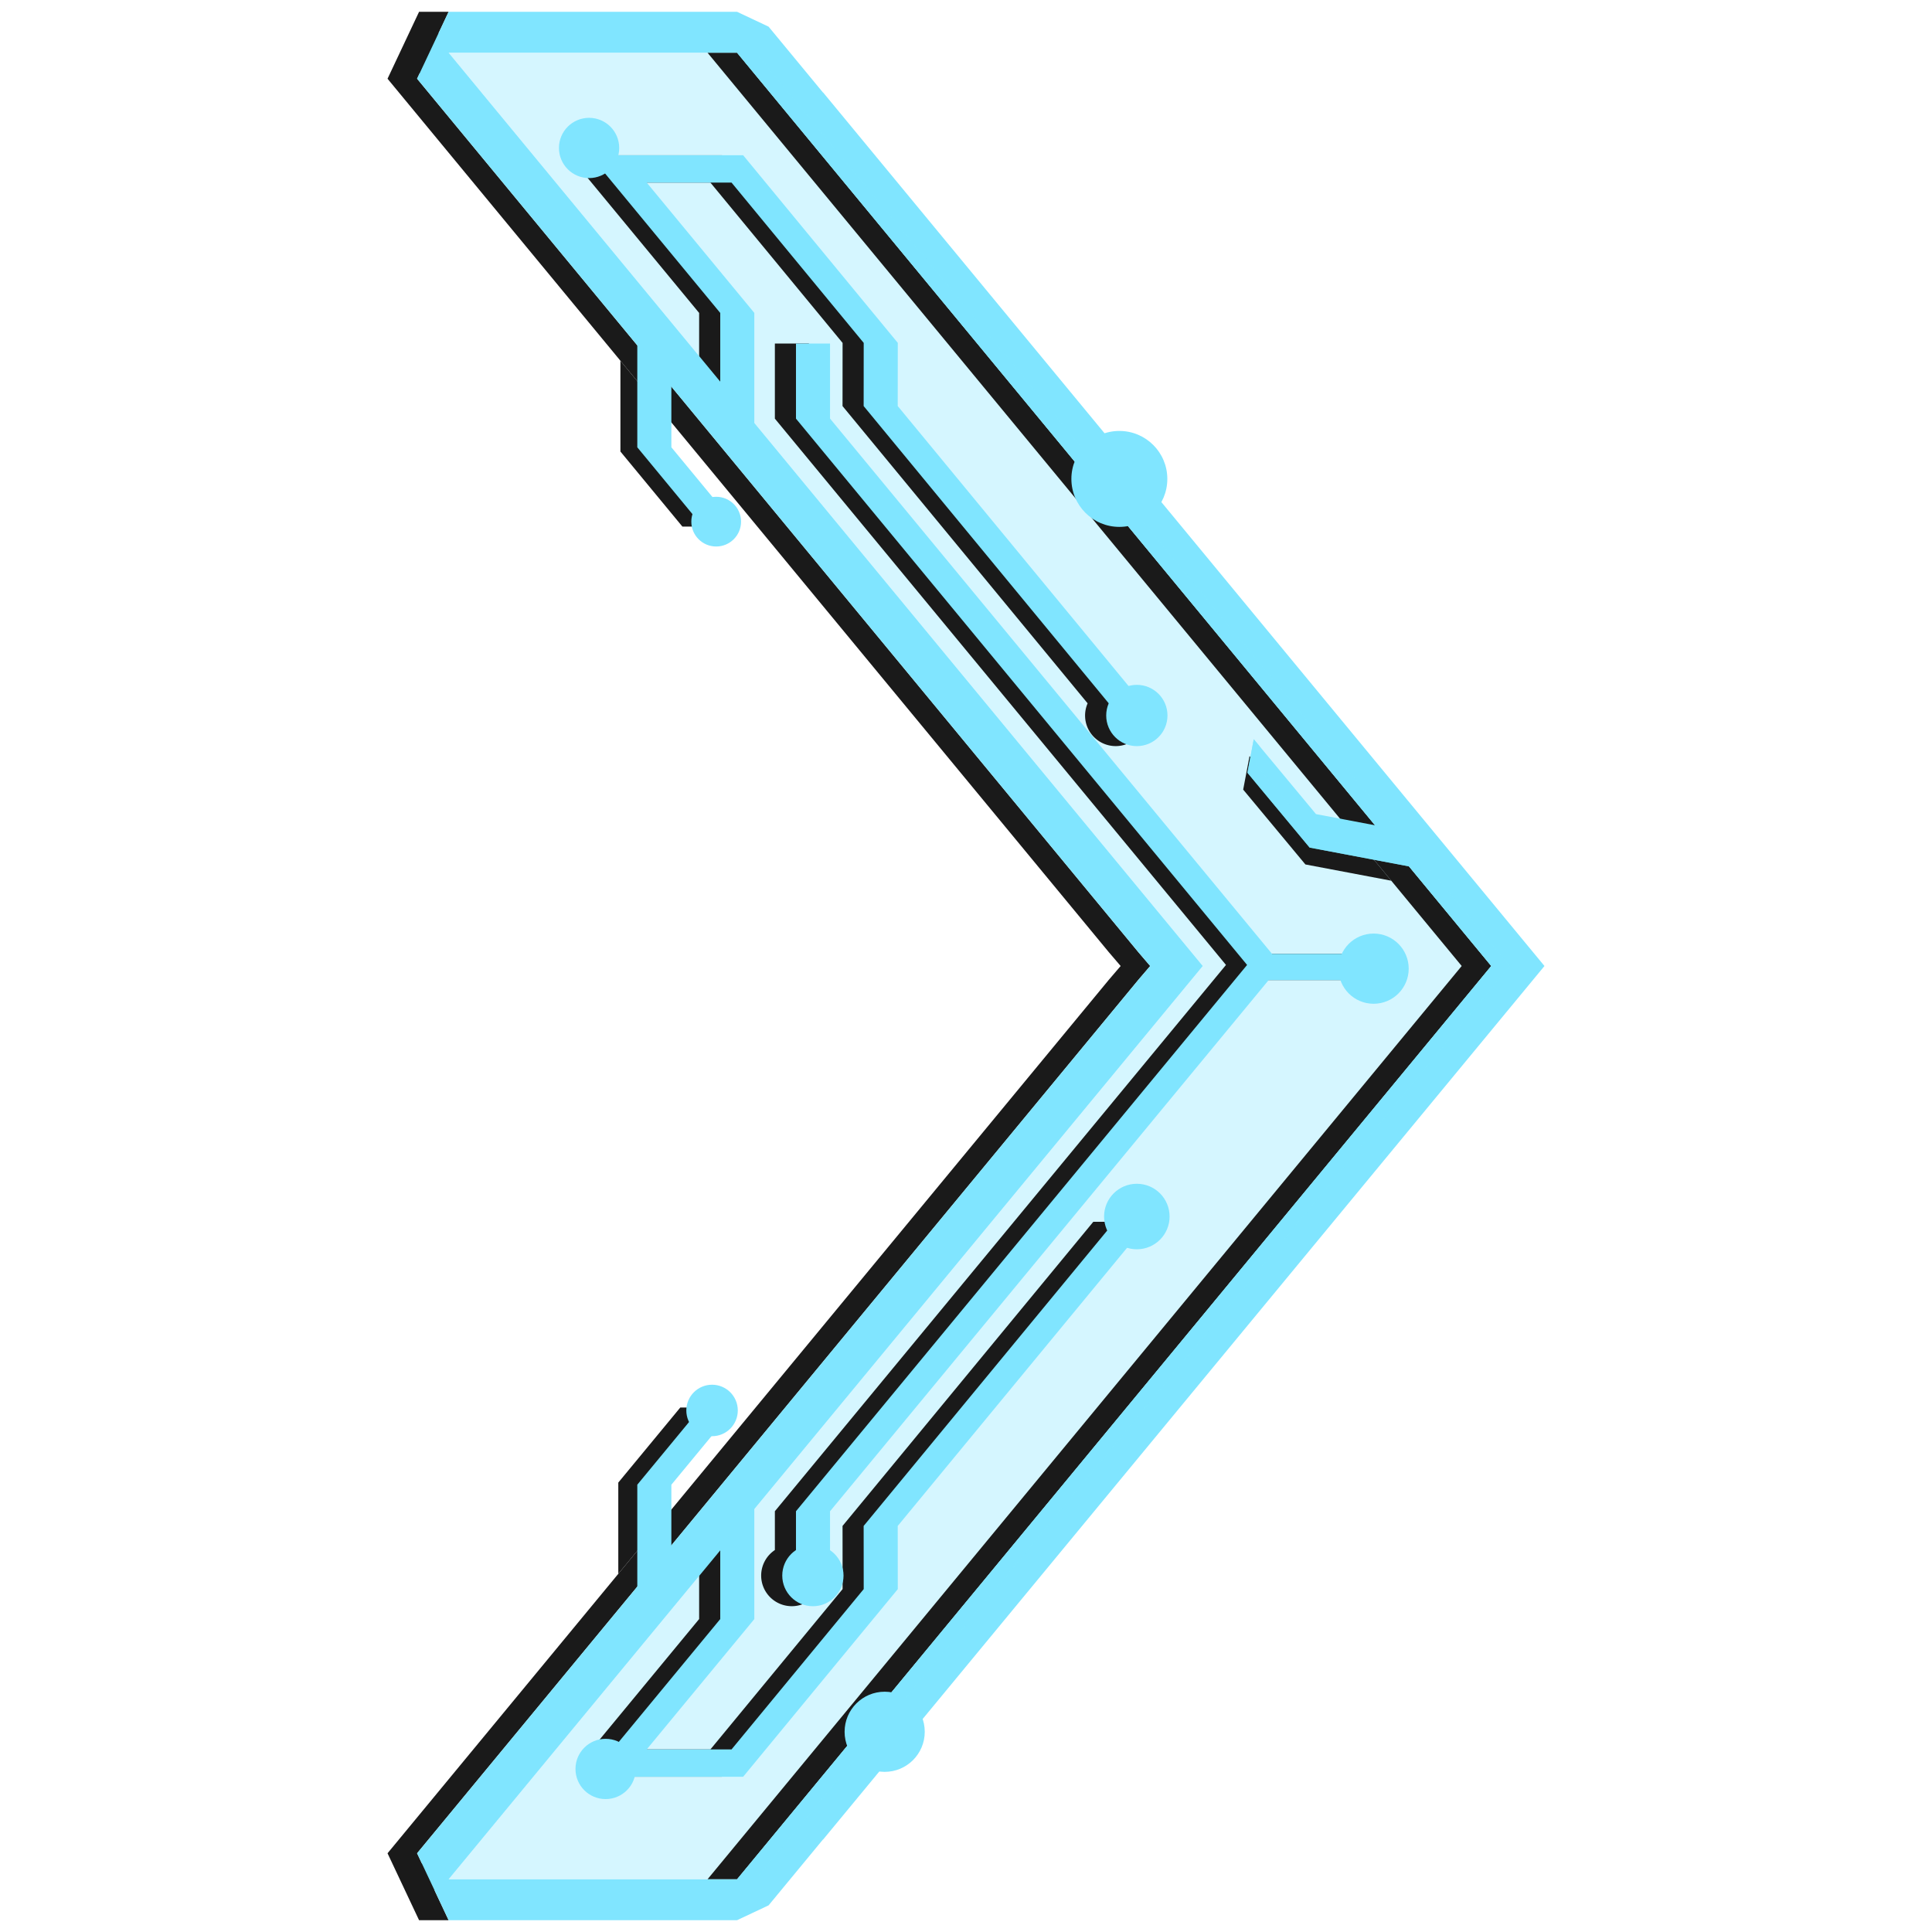 <?xml version="1.0" encoding="UTF-8" standalone="no"?>
<!-- Created with Inkscape (http://www.inkscape.org/) -->

<svg
   width="512"
   height="512"
   viewBox="0 0 135.467 135.467"
   version="1.1"
   id="svg456"
   inkscape:version="1.2.2 (b0a84865, 2022-12-01)"
   sodipodi:docname="logo-transparent-dark-shadow.svg"
   inkscape:export-filename="logo-transparent-dark-shadow.png"
   inkscape:export-xdpi="27"
   inkscape:export-ydpi="27"
   xmlns:inkscape="http://www.inkscape.org/namespaces/inkscape"
   xmlns:sodipodi="http://sodipodi.sourceforge.net/DTD/sodipodi-0.dtd"
   xmlns="http://www.w3.org/2000/svg"
   xmlns:svg="http://www.w3.org/2000/svg">
  <sodipodi:namedview
     id="namedview458"
     pagecolor="#505050"
     bordercolor="#eeeeee"
     borderopacity="1"
     inkscape:showpageshadow="0"
     inkscape:pageopacity="0"
     inkscape:pagecheckerboard="0"
     inkscape:deskcolor="#505050"
     inkscape:document-units="mm"
     showgrid="false"
     inkscape:zoom="1.1921147"
     inkscape:cx="132.95701"
     inkscape:cy="247.03999"
     inkscape:window-width="1920"
     inkscape:window-height="1021"
     inkscape:window-x="0"
     inkscape:window-y="31"
     inkscape:window-maximized="0"
     inkscape:current-layer="layer1" />
  <defs
     id="defs453">
    <filter
       style="color-interpolation-filters:sRGB"
       id="filter1644"
       x="-0.951"
       y="-0.951"
       width="2.901"
       height="2.901">
      <feFlood
         flood-opacity="0.702"
         flood-color="rgb(255,255,255)"
         result="flood"
         id="feFlood1634" />
      <feComposite
         in="flood"
         in2="SourceGraphic"
         operator="in"
         result="composite1"
         id="feComposite1636" />
      <feGaussianBlur
         in="composite1"
         stdDeviation="8.125"
         result="blur"
         id="feGaussianBlur1638" />
      <feOffset
         dx="0"
         dy="0"
         result="offset"
         id="feOffset1640" />
      <feComposite
         in="SourceGraphic"
         in2="offset"
         operator="over"
         result="fbSourceGraphic"
         id="feComposite1642" />
      <feColorMatrix
         result="fbSourceGraphicAlpha"
         in="fbSourceGraphic"
         values="0 0 0 -1 0 0 0 0 -1 0 0 0 0 -1 0 0 0 0 1 0"
         id="feColorMatrix1646" />
      <feFlood
         id="feFlood1648"
         flood-opacity="0.702"
         flood-color="rgb(255,255,255)"
         result="flood"
         in="fbSourceGraphic" />
      <feComposite
         in2="fbSourceGraphic"
         id="feComposite1650"
         in="flood"
         operator="in"
         result="composite1" />
      <feGaussianBlur
         id="feGaussianBlur1652"
         in="composite1"
         stdDeviation="8.125"
         result="blur" />
      <feOffset
         id="feOffset1654"
         dx="0"
         dy="0"
         result="offset" />
      <feComposite
         in2="offset"
         id="feComposite1656"
         in="fbSourceGraphic"
         operator="over"
         result="composite2" />
    </filter>
    <filter
       style="color-interpolation-filters:sRGB"
       id="filter617"
       x="-0.951"
       y="-0.951"
       width="2.901"
       height="2.901">
      <feFlood
         flood-opacity="0.702"
         flood-color="rgb(255,255,255)"
         result="flood"
         id="feFlood595" />
      <feComposite
         in="flood"
         in2="SourceGraphic"
         operator="in"
         result="composite1"
         id="feComposite597" />
      <feGaussianBlur
         in="composite1"
         stdDeviation="8.125"
         result="blur"
         id="feGaussianBlur599" />
      <feOffset
         dx="0"
         dy="0"
         result="offset"
         id="feOffset601" />
      <feComposite
         in="SourceGraphic"
         in2="offset"
         operator="over"
         result="fbSourceGraphic"
         id="feComposite603" />
      <feColorMatrix
         result="fbSourceGraphicAlpha"
         in="fbSourceGraphic"
         values="0 0 0 -1 0 0 0 0 -1 0 0 0 0 -1 0 0 0 0 1 0"
         id="feColorMatrix605" />
      <feFlood
         id="feFlood607"
         flood-opacity="0.702"
         flood-color="rgb(255,255,255)"
         result="flood"
         in="fbSourceGraphic" />
      <feComposite
         in2="fbSourceGraphic"
         id="feComposite609"
         in="flood"
         operator="in"
         result="composite1" />
      <feGaussianBlur
         id="feGaussianBlur611"
         in="composite1"
         stdDeviation="8.125"
         result="blur" />
      <feOffset
         id="feOffset613"
         dx="0"
         dy="0"
         result="offset" />
      <feComposite
         in2="offset"
         id="feComposite615"
         in="fbSourceGraphic"
         operator="over"
         result="composite2" />
    </filter>
    <filter
       style="color-interpolation-filters:sRGB"
       id="filter641"
       x="-0.951"
       y="-0.951"
       width="2.901"
       height="2.901">
      <feFlood
         flood-opacity="0.702"
         flood-color="rgb(255,255,255)"
         result="flood"
         id="feFlood619" />
      <feComposite
         in="flood"
         in2="SourceGraphic"
         operator="in"
         result="composite1"
         id="feComposite621" />
      <feGaussianBlur
         in="composite1"
         stdDeviation="8.125"
         result="blur"
         id="feGaussianBlur623" />
      <feOffset
         dx="0"
         dy="0"
         result="offset"
         id="feOffset625" />
      <feComposite
         in="SourceGraphic"
         in2="offset"
         operator="over"
         result="fbSourceGraphic"
         id="feComposite627" />
      <feColorMatrix
         result="fbSourceGraphicAlpha"
         in="fbSourceGraphic"
         values="0 0 0 -1 0 0 0 0 -1 0 0 0 0 -1 0 0 0 0 1 0"
         id="feColorMatrix629" />
      <feFlood
         id="feFlood631"
         flood-opacity="0.702"
         flood-color="rgb(255,255,255)"
         result="flood"
         in="fbSourceGraphic" />
      <feComposite
         in2="fbSourceGraphic"
         id="feComposite633"
         in="flood"
         operator="in"
         result="composite1" />
      <feGaussianBlur
         id="feGaussianBlur635"
         in="composite1"
         stdDeviation="8.125"
         result="blur" />
      <feOffset
         id="feOffset637"
         dx="0"
         dy="0"
         result="offset" />
      <feComposite
         in2="offset"
         id="feComposite639"
         in="fbSourceGraphic"
         operator="over"
         result="composite2" />
    </filter>
    <filter
       style="color-interpolation-filters:sRGB"
       id="filter665"
       x="-0.951"
       y="-0.951"
       width="2.901"
       height="2.901">
      <feFlood
         flood-opacity="0.702"
         flood-color="rgb(255,255,255)"
         result="flood"
         id="feFlood643" />
      <feComposite
         in="flood"
         in2="SourceGraphic"
         operator="in"
         result="composite1"
         id="feComposite645" />
      <feGaussianBlur
         in="composite1"
         stdDeviation="8.125"
         result="blur"
         id="feGaussianBlur647" />
      <feOffset
         dx="0"
         dy="0"
         result="offset"
         id="feOffset649" />
      <feComposite
         in="SourceGraphic"
         in2="offset"
         operator="over"
         result="fbSourceGraphic"
         id="feComposite651" />
      <feColorMatrix
         result="fbSourceGraphicAlpha"
         in="fbSourceGraphic"
         values="0 0 0 -1 0 0 0 0 -1 0 0 0 0 -1 0 0 0 0 1 0"
         id="feColorMatrix653" />
      <feFlood
         id="feFlood655"
         flood-opacity="0.702"
         flood-color="rgb(255,255,255)"
         result="flood"
         in="fbSourceGraphic" />
      <feComposite
         in2="fbSourceGraphic"
         id="feComposite657"
         in="flood"
         operator="in"
         result="composite1" />
      <feGaussianBlur
         id="feGaussianBlur659"
         in="composite1"
         stdDeviation="8.125"
         result="blur" />
      <feOffset
         id="feOffset661"
         dx="0"
         dy="0"
         result="offset" />
      <feComposite
         in2="offset"
         id="feComposite663"
         in="fbSourceGraphic"
         operator="over"
         result="composite2" />
    </filter>
    <filter
       style="color-interpolation-filters:sRGB"
       id="filter689"
       x="-0.951"
       y="-0.951"
       width="2.901"
       height="2.901">
      <feFlood
         flood-opacity="0.702"
         flood-color="rgb(255,255,255)"
         result="flood"
         id="feFlood667" />
      <feComposite
         in="flood"
         in2="SourceGraphic"
         operator="in"
         result="composite1"
         id="feComposite669" />
      <feGaussianBlur
         in="composite1"
         stdDeviation="8.125"
         result="blur"
         id="feGaussianBlur671" />
      <feOffset
         dx="0"
         dy="0"
         result="offset"
         id="feOffset673" />
      <feComposite
         in="SourceGraphic"
         in2="offset"
         operator="over"
         result="fbSourceGraphic"
         id="feComposite675" />
      <feColorMatrix
         result="fbSourceGraphicAlpha"
         in="fbSourceGraphic"
         values="0 0 0 -1 0 0 0 0 -1 0 0 0 0 -1 0 0 0 0 1 0"
         id="feColorMatrix677" />
      <feFlood
         id="feFlood679"
         flood-opacity="0.702"
         flood-color="rgb(255,255,255)"
         result="flood"
         in="fbSourceGraphic" />
      <feComposite
         in2="fbSourceGraphic"
         id="feComposite681"
         in="flood"
         operator="in"
         result="composite1" />
      <feGaussianBlur
         id="feGaussianBlur683"
         in="composite1"
         stdDeviation="8.125"
         result="blur" />
      <feOffset
         id="feOffset685"
         dx="0"
         dy="0"
         result="offset" />
      <feComposite
         in2="offset"
         id="feComposite687"
         in="fbSourceGraphic"
         operator="over"
         result="composite2" />
    </filter>
    <filter
       style="color-interpolation-filters:sRGB"
       id="filter713"
       x="-0.951"
       y="-0.951"
       width="2.901"
       height="2.901">
      <feFlood
         flood-opacity="0.702"
         flood-color="rgb(255,255,255)"
         result="flood"
         id="feFlood691" />
      <feComposite
         in="flood"
         in2="SourceGraphic"
         operator="in"
         result="composite1"
         id="feComposite693" />
      <feGaussianBlur
         in="composite1"
         stdDeviation="8.125"
         result="blur"
         id="feGaussianBlur695" />
      <feOffset
         dx="0"
         dy="0"
         result="offset"
         id="feOffset697" />
      <feComposite
         in="SourceGraphic"
         in2="offset"
         operator="over"
         result="fbSourceGraphic"
         id="feComposite699" />
      <feColorMatrix
         result="fbSourceGraphicAlpha"
         in="fbSourceGraphic"
         values="0 0 0 -1 0 0 0 0 -1 0 0 0 0 -1 0 0 0 0 1 0"
         id="feColorMatrix701" />
      <feFlood
         id="feFlood703"
         flood-opacity="0.702"
         flood-color="rgb(255,255,255)"
         result="flood"
         in="fbSourceGraphic" />
      <feComposite
         in2="fbSourceGraphic"
         id="feComposite705"
         in="flood"
         operator="in"
         result="composite1" />
      <feGaussianBlur
         id="feGaussianBlur707"
         in="composite1"
         stdDeviation="8.125"
         result="blur" />
      <feOffset
         id="feOffset709"
         dx="0"
         dy="0"
         result="offset" />
      <feComposite
         in2="offset"
         id="feComposite711"
         in="fbSourceGraphic"
         operator="over"
         result="composite2" />
    </filter>
    <filter
       style="color-interpolation-filters:sRGB"
       id="filter737"
       x="-0.951"
       y="-0.951"
       width="2.901"
       height="2.901">
      <feFlood
         flood-opacity="0.702"
         flood-color="rgb(255,255,255)"
         result="flood"
         id="feFlood715" />
      <feComposite
         in="flood"
         in2="SourceGraphic"
         operator="in"
         result="composite1"
         id="feComposite717" />
      <feGaussianBlur
         in="composite1"
         stdDeviation="8.125"
         result="blur"
         id="feGaussianBlur719" />
      <feOffset
         dx="0"
         dy="0"
         result="offset"
         id="feOffset721" />
      <feComposite
         in="SourceGraphic"
         in2="offset"
         operator="over"
         result="fbSourceGraphic"
         id="feComposite723" />
      <feColorMatrix
         result="fbSourceGraphicAlpha"
         in="fbSourceGraphic"
         values="0 0 0 -1 0 0 0 0 -1 0 0 0 0 -1 0 0 0 0 1 0"
         id="feColorMatrix725" />
      <feFlood
         id="feFlood727"
         flood-opacity="0.702"
         flood-color="rgb(255,255,255)"
         result="flood"
         in="fbSourceGraphic" />
      <feComposite
         in2="fbSourceGraphic"
         id="feComposite729"
         in="flood"
         operator="in"
         result="composite1" />
      <feGaussianBlur
         id="feGaussianBlur731"
         in="composite1"
         stdDeviation="8.125"
         result="blur" />
      <feOffset
         id="feOffset733"
         dx="0"
         dy="0"
         result="offset" />
      <feComposite
         in2="offset"
         id="feComposite735"
         in="fbSourceGraphic"
         operator="over"
         result="composite2" />
    </filter>
    <filter
       style="color-interpolation-filters:sRGB"
       id="filter761"
       x="-0.951"
       y="-0.951"
       width="2.901"
       height="2.901">
      <feFlood
         flood-opacity="0.702"
         flood-color="rgb(255,255,255)"
         result="flood"
         id="feFlood739" />
      <feComposite
         in="flood"
         in2="SourceGraphic"
         operator="in"
         result="composite1"
         id="feComposite741" />
      <feGaussianBlur
         in="composite1"
         stdDeviation="8.125"
         result="blur"
         id="feGaussianBlur743" />
      <feOffset
         dx="0"
         dy="0"
         result="offset"
         id="feOffset745" />
      <feComposite
         in="SourceGraphic"
         in2="offset"
         operator="over"
         result="fbSourceGraphic"
         id="feComposite747" />
      <feColorMatrix
         result="fbSourceGraphicAlpha"
         in="fbSourceGraphic"
         values="0 0 0 -1 0 0 0 0 -1 0 0 0 0 -1 0 0 0 0 1 0"
         id="feColorMatrix749" />
      <feFlood
         id="feFlood751"
         flood-opacity="0.702"
         flood-color="rgb(255,255,255)"
         result="flood"
         in="fbSourceGraphic" />
      <feComposite
         in2="fbSourceGraphic"
         id="feComposite753"
         in="flood"
         operator="in"
         result="composite1" />
      <feGaussianBlur
         id="feGaussianBlur755"
         in="composite1"
         stdDeviation="8.125"
         result="blur" />
      <feOffset
         id="feOffset757"
         dx="0"
         dy="0"
         result="offset" />
      <feComposite
         in2="offset"
         id="feComposite759"
         in="fbSourceGraphic"
         operator="over"
         result="composite2" />
    </filter>
  </defs>
  <g
     inkscape:label="Layer 1"
     inkscape:groupmode="layer"
     id="layer1">
    <path
       id="path1289"
       style="fill:#80e5ff;fill-opacity:0.33;stroke:none;stroke-width:5.734;stroke-linecap:round;stroke-linejoin:bevel;stroke-dasharray:none;stroke-opacity:1;paint-order:stroke markers fill"
       d="m 31.456,3.694 2.306,2.793 h -0.001 L 84.337,67.734 33.761,128.98 h 0.001 L 31.456,131.773 h 4.292 12.953 2.978 L 102.256,70.527 h -7e-4 l 0.861,-1.042 1.446,-1.751 -1.446,-1.751 -0.861,-1.042 h 7e-4 L 51.68,3.694 H 48.702 35.748 Z" />
    <g
       id="g2615">
      <path
         id="path4283"
         style="fill:#1a1a1a;fill-opacity:1;stroke:none;stroke-width:0.083;stroke-linecap:round;stroke-linejoin:round;paint-order:markers fill stroke"
         d="m 43.502,25.294 v 6.366 l 4.345,5.262 h 2.39 L 45.892,31.66 h -0.003 v -3.475 z" />
      <path
         id="path4315"
         style="fill:#1a1a1a;fill-opacity:1;stroke:none;stroke-width:0.083;stroke-linecap:round;stroke-linejoin:round;paint-order:markers fill stroke"
         d="m 39.893,10.888 9.126,11.051 h 0.003 v 5.035 l 2.388,2.892 V 21.94 L 43.864,12.803 h 5.948 l 9.268,11.241 -0.004,4.429 17.185,20.843 a 2.148,2.148 0 0 0 -0.178,0.85 2.148,2.148 0 0 0 2.146,2.149 2.148,2.148 0 0 0 2.149,-2.146 2.148,2.148 0 0 0 -2.146,-2.149 2.148,2.148 0 0 0 -0.584,0.082 L 61.468,28.475 h -0.002 l 0.004,-4.433 -1.858,-2.254 -8.984,-10.9 H 42.284 41.965 Z" />
      <path
         id="path4320"
         style="fill:#1a1a1a;fill-opacity:1;stroke:none;stroke-width:0.083;stroke-linecap:round;stroke-linejoin:round;paint-order:markers fill stroke"
         d="m 79.051,85.667 -2.391,0.001 -17.583,21.326 0.004,4.429 -9.268,11.241 h -5.948 l 7.545,-9.137 v -7.927 l -2.388,2.892 v 5.035 h -0.003 l -7.947,9.624 0.398,0.355 -0.28,1.072 0.776,3.8e-4 h 0.318 8.343 l 8.984,-10.9 1.858,-2.254 -0.004,-4.433 h 0.002 z" />
      <path
         id="circle4303"
         style="fill:#1a1a1a;fill-opacity:1;stroke:none;stroke-width:0.028;stroke-linecap:round;stroke-linejoin:round;stroke-dasharray:none;paint-order:markers fill stroke"
         d="m 54.332,24.087 v 5.267 l 7e-4,7e-4 h -7e-4 l 31.631,38.304 -31.631,38.304 h 7e-4 l -7e-4,6.9e-4 v 2.722 a 2.148,2.148 0 0 0 -0.961,1.791 2.148,2.148 0 0 0 2.15,2.146 2.148,2.148 0 0 0 2.146,-2.149 2.148,2.148 0 0 0 -0.946,-1.778 l 7e-6,-2.732 h 0.002 l 22.82,-27.635 -6.99e-4,6e-6 7.935,-9.609 h 7.662 v -1.835 h -7.424 l -8.173,-9.897 h 6.99e-4 L 56.722,29.354 h -0.002 v -5.267 z" />
      <path
         style="color:#000000;fill:#1a1a1a;fill-opacity:1;stroke-width:0.28;stroke-linecap:round;stroke-linejoin:bevel;-inkscape-stroke:none;paint-order:stroke markers fill"
         d="M 49.608,3.694 100.184,64.94 h -7e-4 l 0.861,1.042 1.446,1.751 -1.446,1.751 -0.861,1.042 h 7e-4 L 49.608,131.773 h 2.072 L 102.256,70.527 h -7e-4 l 0.861,-1.042 1.446,-1.751 -1.446,-1.751 -0.861,-1.042 h 7e-4 L 51.68,3.694 Z"
         id="path4279" />
      <path
         id="path4281"
         style="fill:#1a1a1a;fill-opacity:1;stroke:none;stroke-width:0.083;stroke-linecap:round;stroke-linejoin:round;paint-order:markers fill stroke"
         d="m 87.614,53.016 -0.445,2.349 4.362,5.248 6.022,1.14 -2.38,-2.882 -3.198,-0.605 3.65e-4,-0.002 z" />
      <path
         id="path4272"
         style="color:#000000;fill:#1a1a1a;fill-opacity:1;stroke-width:0.28;stroke-linecap:round;stroke-linejoin:bevel;-inkscape-stroke:none;paint-order:stroke markers fill"
         d="m 29.384,0.827 -2.211,4.693 50.576,61.246 0.828,0.968 -0.828,0.967 -50.576,61.246 2.211,4.693 h 2.072 l -0.986,-2.094 0.303,0.006 -0.175,-1.904 H 29.576 L 29.245,129.947 79.821,68.701 80.649,67.733 79.821,66.766 29.245,5.519 29.42,5.148 h 1.535 l 0.27,-2.809 h -0.481 l 0.712,-1.512 z" />
      <path
         id="path4291"
         style="fill:#1a1a1a;fill-opacity:1;stroke:none;stroke-width:0.083;stroke-linecap:round;stroke-linejoin:round;paint-order:markers fill stroke"
         d="m 47.699,98.693 -4.346,5.262 v 6.398 l 2.388,-2.892 v -3.506 h 0.003 l 4.345,-5.262 z" />
    </g>
    <path
       id="path2204"
       style="fill:#80e5ff;fill-opacity:1;stroke:none;stroke-width:0.083;stroke-linecap:round;stroke-linejoin:round;paint-order:markers fill stroke"
       d="m 41.373,10.888 9.126,11.051 h 0.003 v 5.035 l 2.388,2.892 v -7.927 l -7.545,-9.137 h 5.948 l 9.268,11.241 -0.004,4.429 17.583,21.326 2.391,0.001 -17.583,-21.326 h -0.002 l 0.004,-4.433 -1.858,-2.254 -8.984,-10.9 h -8.343 -0.318 z" />
    <circle
       style="fill:#80e5ff;fill-opacity:1;stroke:none;stroke-width:0.028;stroke-linecap:round;stroke-linejoin:round;stroke-dasharray:none;paint-order:markers fill stroke"
       id="circle2802"
       cx="79.751"
       cy="50.107"
       r="2.148"
       transform="rotate(0.044)" />
    <circle
       style="fill:#80e5ff;stroke:none;stroke-width:0.265;stroke-linecap:round;stroke-linejoin:round;stroke-dasharray:none;paint-order:markers fill stroke;filter:url(#filter1644)"
       id="circle2848"
       cx="757.972"
       cy="242.295"
       r="20.51"
       transform="matrix(0.103,0,0,0.103,-36.766,-14.582)" />
    <path
       id="path3043"
       style="color:#000000;fill:#80e5ff;fill-opacity:1;stroke-width:0.28;stroke-linecap:round;stroke-linejoin:bevel;-inkscape-stroke:none;paint-order:stroke markers fill"
       d="m 31.456,0.827 -2.211,4.693 50.576,61.246 0.828,0.968 -0.828,0.967 -50.576,61.246 2.211,4.693 h 20.224 l 2.211,-1.041 3.814,-4.619 h 0.013 L 108.294,67.734 57.718,6.487 h -0.013 L 53.891,1.869 51.68,0.827 Z m 0,2.867 H 51.68 L 102.256,64.94 h -7e-4 l 0.861,1.042 1.446,1.751 -1.446,1.751 -0.861,1.042 h 7e-4 L 51.68,131.773 H 31.456 l 2.307,-2.793 h -0.001 L 84.275,67.808 84.337,67.734 33.761,6.487 h 0.001 z" />
    <path
       id="path2992"
       style="fill:#80e5ff;fill-opacity:1;stroke:none;stroke-width:0.083;stroke-linecap:round;stroke-linejoin:round;paint-order:markers fill stroke"
       d="m 41.373,124.579 9.126,-11.051 h 0.003 v -5.035 l 2.388,-2.892 v 7.927 l -7.545,9.137 h 5.948 l 9.268,-11.241 -0.004,-4.429 17.583,-21.326 2.391,-0.001 -17.583,21.326 h -0.002 l 0.004,4.433 -1.858,2.254 -8.984,10.9 h -8.343 -0.318 z" />
    <circle
       style="fill:#80e5ff;stroke:none;stroke-width:0.265;stroke-linecap:round;stroke-linejoin:round;stroke-dasharray:none;paint-order:markers fill stroke;filter:url(#filter1644)"
       id="circle2996"
       cx="757.972"
       cy="242.295"
       r="20.51"
       transform="matrix(0.103,0,0,-0.103,-35.607,148.991)" />
    <circle
       style="fill:#80e5ff;fill-opacity:1;stroke:none;stroke-width:0.028;stroke-linecap:round;stroke-linejoin:round;stroke-dasharray:none;paint-order:markers fill stroke"
       id="circle2994"
       cx="56.914"
       cy="-110.52"
       r="2.148"
       transform="matrix(1,-7.6340693e-4,-7.6340693e-4,-1,0,0)" />
    <path
       id="rect2972"
       style="fill:#80e5ff;fill-opacity:1;stroke:none;stroke-width:0.073;stroke-linecap:round;stroke-linejoin:round;stroke-dasharray:none;stroke-opacity:1;paint-order:markers fill stroke"
       d="m 55.812,24.087 v 5.267 l 7e-4,7e-4 h -7e-4 L 87.443,67.659 55.812,105.964 h 7e-4 l -7e-4,7.1e-4 v 5.267 h 2.388 v -5.267 h 0.002 L 81.022,78.329 h -7e-4 l 7.935,-9.609 h 7.662 v -1.835 h -7.424 l -8.173,-9.897 h 7e-4 L 58.202,29.353 h -0.002 v -5.267 z" />
    <circle
       style="fill:#80e5ff;stroke:none;stroke-width:0.265;stroke-linecap:round;stroke-linejoin:round;stroke-dasharray:none;paint-order:markers fill stroke;filter:url(#filter1644)"
       id="circle2974"
       cx="757.972"
       cy="242.295"
       r="20.51"
       transform="matrix(0.12,0,0,0.12,5.357,38.845)" />
    <circle
       style="fill:#80e5ff;stroke:none;stroke-width:0.265;stroke-linecap:round;stroke-linejoin:round;stroke-dasharray:none;paint-order:markers fill stroke;filter:url(#filter1644)"
       id="circle2990"
       cx="757.972"
       cy="242.295"
       r="20.51"
       transform="matrix(0.112,0,0,-0.112,-5.181,112.437)" />
    <path
       style="fill:#80e5ff;stroke:none;stroke-width:0.083;stroke-linecap:round;stroke-linejoin:round;paint-order:markers fill stroke"
       d="m 99.111,60.809 -7.283,-1.379 -4.362,-5.249 0.445,-2.349 4.362,5.249 -5.59e-4,0.002 4.442,0.841 z"
       id="path4255" />
    <path
       id="path4241"
       style="color:#000000;opacity:0.75;fill:#80e5ff;fill-opacity:1;stroke-width:0.28;stroke-linecap:round;stroke-linejoin:bevel;-inkscape-stroke:none;paint-order:stroke markers fill"
       d="M 51.68,3.694 96.411,57.863 97.969,58.158 52.994,3.694 Z m 47.11,57.049 3.466,4.197 h -7e-4 l 0.861,1.042 1.446,1.751 -1.446,1.751 -0.861,1.042 h 7e-4 L 51.68,131.773 h 1.314 L 103.57,70.527 h -7e-4 l 2.307,-2.793 -2.307,-2.793 h 7e-4 l -3.222,-3.902 z" />
    <circle
       style="fill:#80e5ff;stroke:none;stroke-width:0.265;stroke-linecap:round;stroke-linejoin:round;stroke-dasharray:none;paint-order:markers fill stroke;filter:url(#filter1644)"
       id="circle2846"
       cx="757.972"
       cy="242.295"
       r="20.51"
       transform="matrix(0.164,0,0,0.164,-45.821,-6.156)" />
    <path
       style="fill:#80e5ff;stroke:none;stroke-width:0.083;stroke-linecap:round;stroke-linejoin:round;paint-order:markers fill stroke"
       d="m 44.686,23.951 v 7.413 l 4.345,5.262 h 2.391 l -4.345,-5.262 h -0.003 V 26.843 Z"
       id="path1782" />
    <circle
       style="fill:#80e5ff;stroke:none;stroke-width:0.265;stroke-linecap:round;stroke-linejoin:round;stroke-dasharray:none;paint-order:markers fill stroke;filter:url(#filter1644)"
       id="circle2850"
       cx="757.972"
       cy="242.295"
       r="20.51"
       transform="matrix(0.085,0,0,0.085,-14.211,15.981)" />
    <path
       style="fill:#80e5ff;stroke:none;stroke-width:0.083;stroke-linecap:round;stroke-linejoin:round;paint-order:markers fill stroke"
       d="m 44.686,111.516 v -7.413 l 4.345,-5.262 h 2.391 l -4.345,5.262 h -0.003 v 4.521 z"
       id="path3000" />
    <circle
       style="fill:#80e5ff;stroke:none;stroke-width:0.265;stroke-linecap:round;stroke-linejoin:round;stroke-dasharray:none;paint-order:markers fill stroke;filter:url(#filter1644)"
       id="circle3002"
       cx="757.972"
       cy="242.295"
       r="20.51"
       transform="matrix(0.088,0,0,-0.088,-16.774,120.22)" />
    <path
       id="path4424"
       style="opacity:0.75;fill:#80e5ff;stroke:none;stroke-width:0.083;stroke-linecap:round;stroke-linejoin:round;paint-order:markers fill stroke"
       d="m 87.91,51.832 -0.445,2.349 4.362,5.248 6.967,1.319 -0.689,-0.835 -5.686,-1.077 -4.362,-5.248 0.244,-1.286 z" />
    <circle
       style="fill:#80e5ff;stroke:none;stroke-width:0.265;stroke-linecap:round;stroke-linejoin:round;stroke-dasharray:none;paint-order:markers fill stroke;filter:url(#filter1644)"
       id="circle5239"
       cx="757.972"
       cy="242.295"
       r="20.51"
       transform="matrix(0.137,0,0,0.137,-41.811,88.234)" />
  </g>
</svg>
